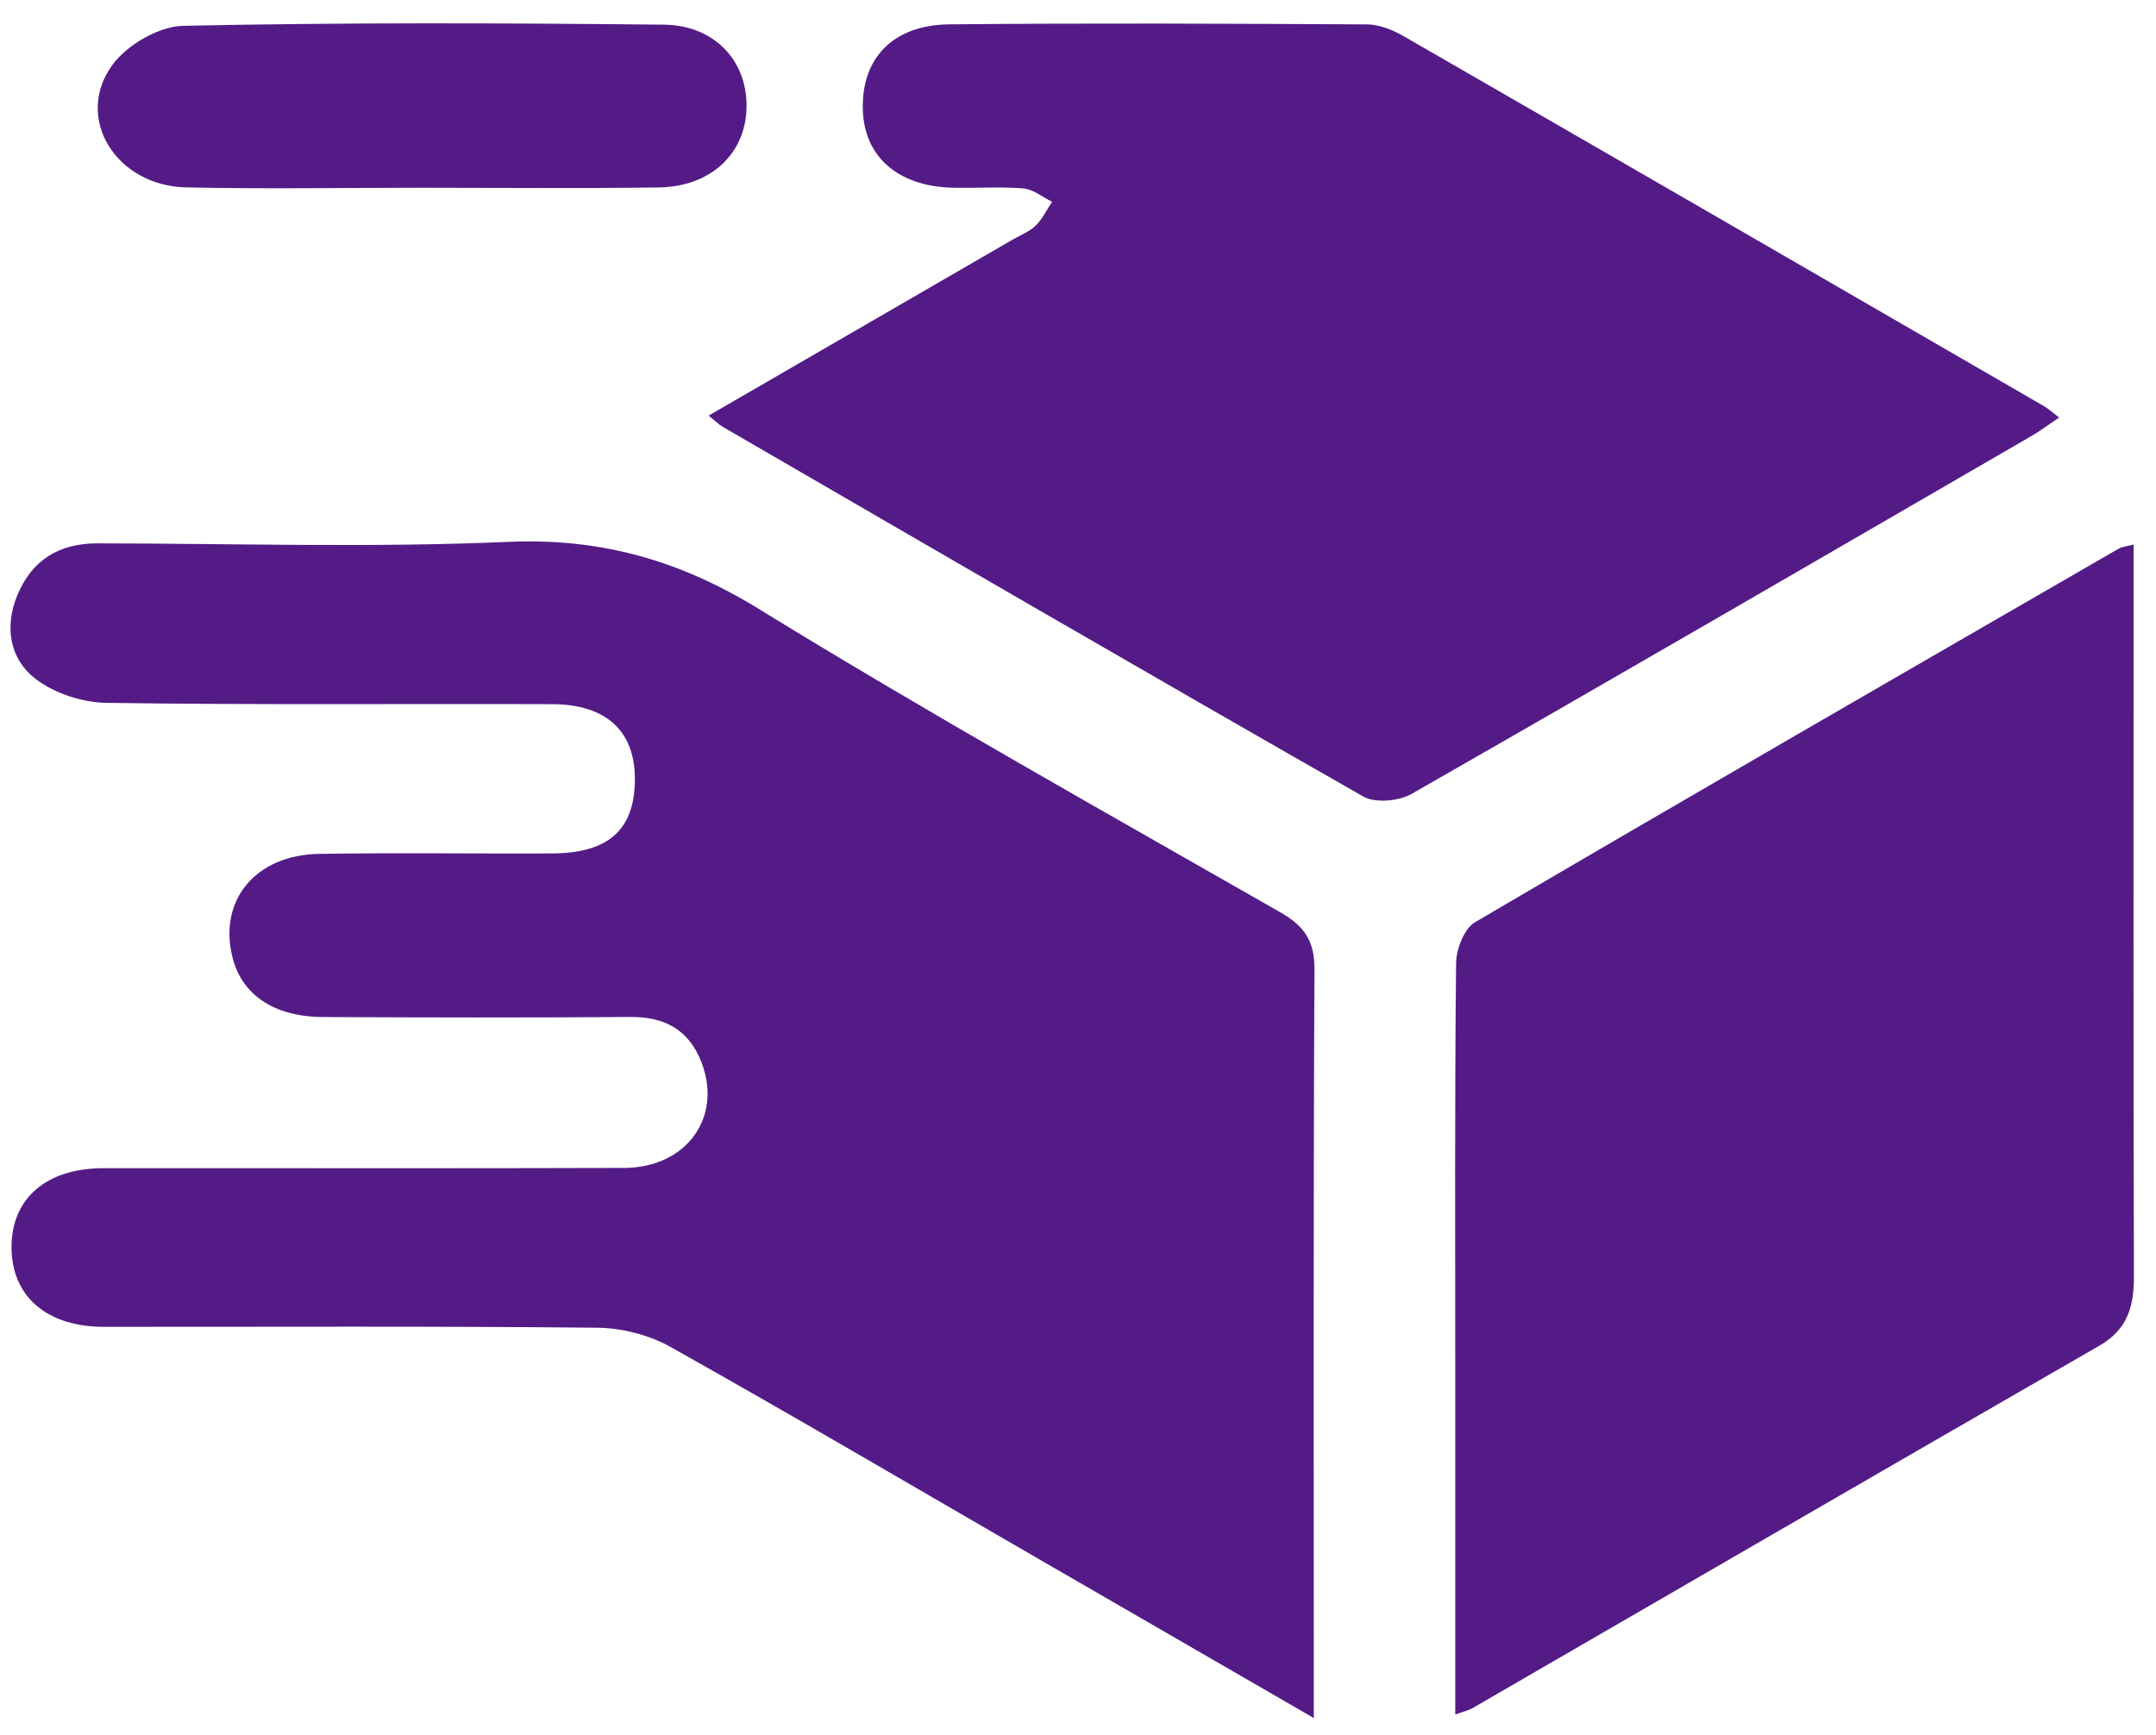 <svg 
 xmlns="http://www.w3.org/2000/svg"
 xmlns:xlink="http://www.w3.org/1999/xlink"
 width="41px" height="33px" viewBox="0 0 41 33">
<path fill-rule="evenodd"  fill="rgb(84, 27, 134)"
 d="M39.925,25.592 C35.943,27.883 31.970,30.189 27.993,32.491 C27.932,32.526 27.860,32.540 27.674,32.607 C27.674,30.372 27.674,28.220 27.674,26.068 C27.674,23.487 27.663,20.905 27.690,18.323 C27.692,18.054 27.842,17.661 28.049,17.540 C32.118,15.151 36.206,12.794 40.291,10.434 C40.350,10.399 40.425,10.395 40.574,10.356 C40.574,10.586 40.574,10.777 40.574,10.965 C40.574,15.402 40.568,19.839 40.580,24.274 C40.582,24.845 40.459,25.284 39.925,25.592 ZM26.848,15.096 C26.603,15.237 26.154,15.279 25.925,15.148 C21.852,12.825 17.798,10.468 13.741,8.116 C13.680,8.081 13.630,8.029 13.476,7.904 C15.456,6.758 17.352,5.660 19.247,4.563 C19.398,4.474 19.571,4.409 19.693,4.293 C19.823,4.167 19.905,3.991 20.008,3.838 C19.826,3.750 19.650,3.600 19.462,3.584 C19.015,3.547 18.563,3.581 18.114,3.570 C17.073,3.544 16.431,2.978 16.408,2.080 C16.383,1.107 16.981,0.474 18.053,0.463 C20.700,0.438 23.348,0.449 25.995,0.464 C26.229,0.465 26.483,0.567 26.691,0.687 C30.754,3.027 34.813,5.376 38.871,7.725 C38.951,7.772 39.020,7.835 39.158,7.941 C38.952,8.079 38.802,8.192 38.640,8.287 C34.713,10.563 30.789,12.844 26.848,15.096 ZM12.524,3.565 C11.027,3.586 9.529,3.571 8.031,3.571 C6.533,3.571 5.035,3.597 3.538,3.564 C2.205,3.533 1.406,2.243 2.134,1.239 C2.414,0.854 3.021,0.500 3.487,0.491 C6.532,0.426 9.578,0.438 12.623,0.469 C13.589,0.479 14.206,1.157 14.197,2.025 C14.189,2.914 13.525,3.551 12.524,3.565 ZM9.651,10.306 C11.420,10.227 12.925,10.655 14.432,11.582 C17.685,13.582 21.021,15.448 24.338,17.345 C24.802,17.609 25.000,17.887 24.997,18.442 C24.973,23.130 24.984,27.815 24.984,32.674 C23.138,31.608 21.416,30.613 19.695,29.616 C17.382,28.278 15.079,26.923 12.749,25.615 C12.340,25.386 11.821,25.255 11.351,25.251 C8.226,25.219 5.101,25.236 1.975,25.234 C0.890,25.234 0.223,24.656 0.219,23.726 C0.216,22.793 0.879,22.218 1.967,22.217 C5.267,22.214 8.567,22.223 11.867,22.212 C13.059,22.208 13.747,21.242 13.337,20.196 C13.097,19.582 12.638,19.336 11.987,19.341 C10.037,19.355 8.087,19.352 6.137,19.342 C5.202,19.336 4.593,18.914 4.418,18.196 C4.155,17.117 4.861,16.258 6.071,16.239 C7.546,16.216 9.021,16.237 10.496,16.231 C11.560,16.227 12.055,15.791 12.073,14.865 C12.092,13.920 11.547,13.395 10.497,13.392 C7.672,13.382 4.846,13.409 2.022,13.367 C1.561,13.360 1.025,13.183 0.665,12.903 C0.186,12.528 0.082,11.924 0.327,11.327 C0.605,10.649 1.124,10.333 1.852,10.334 C4.452,10.336 7.056,10.419 9.651,10.306 Z"/>
</svg>